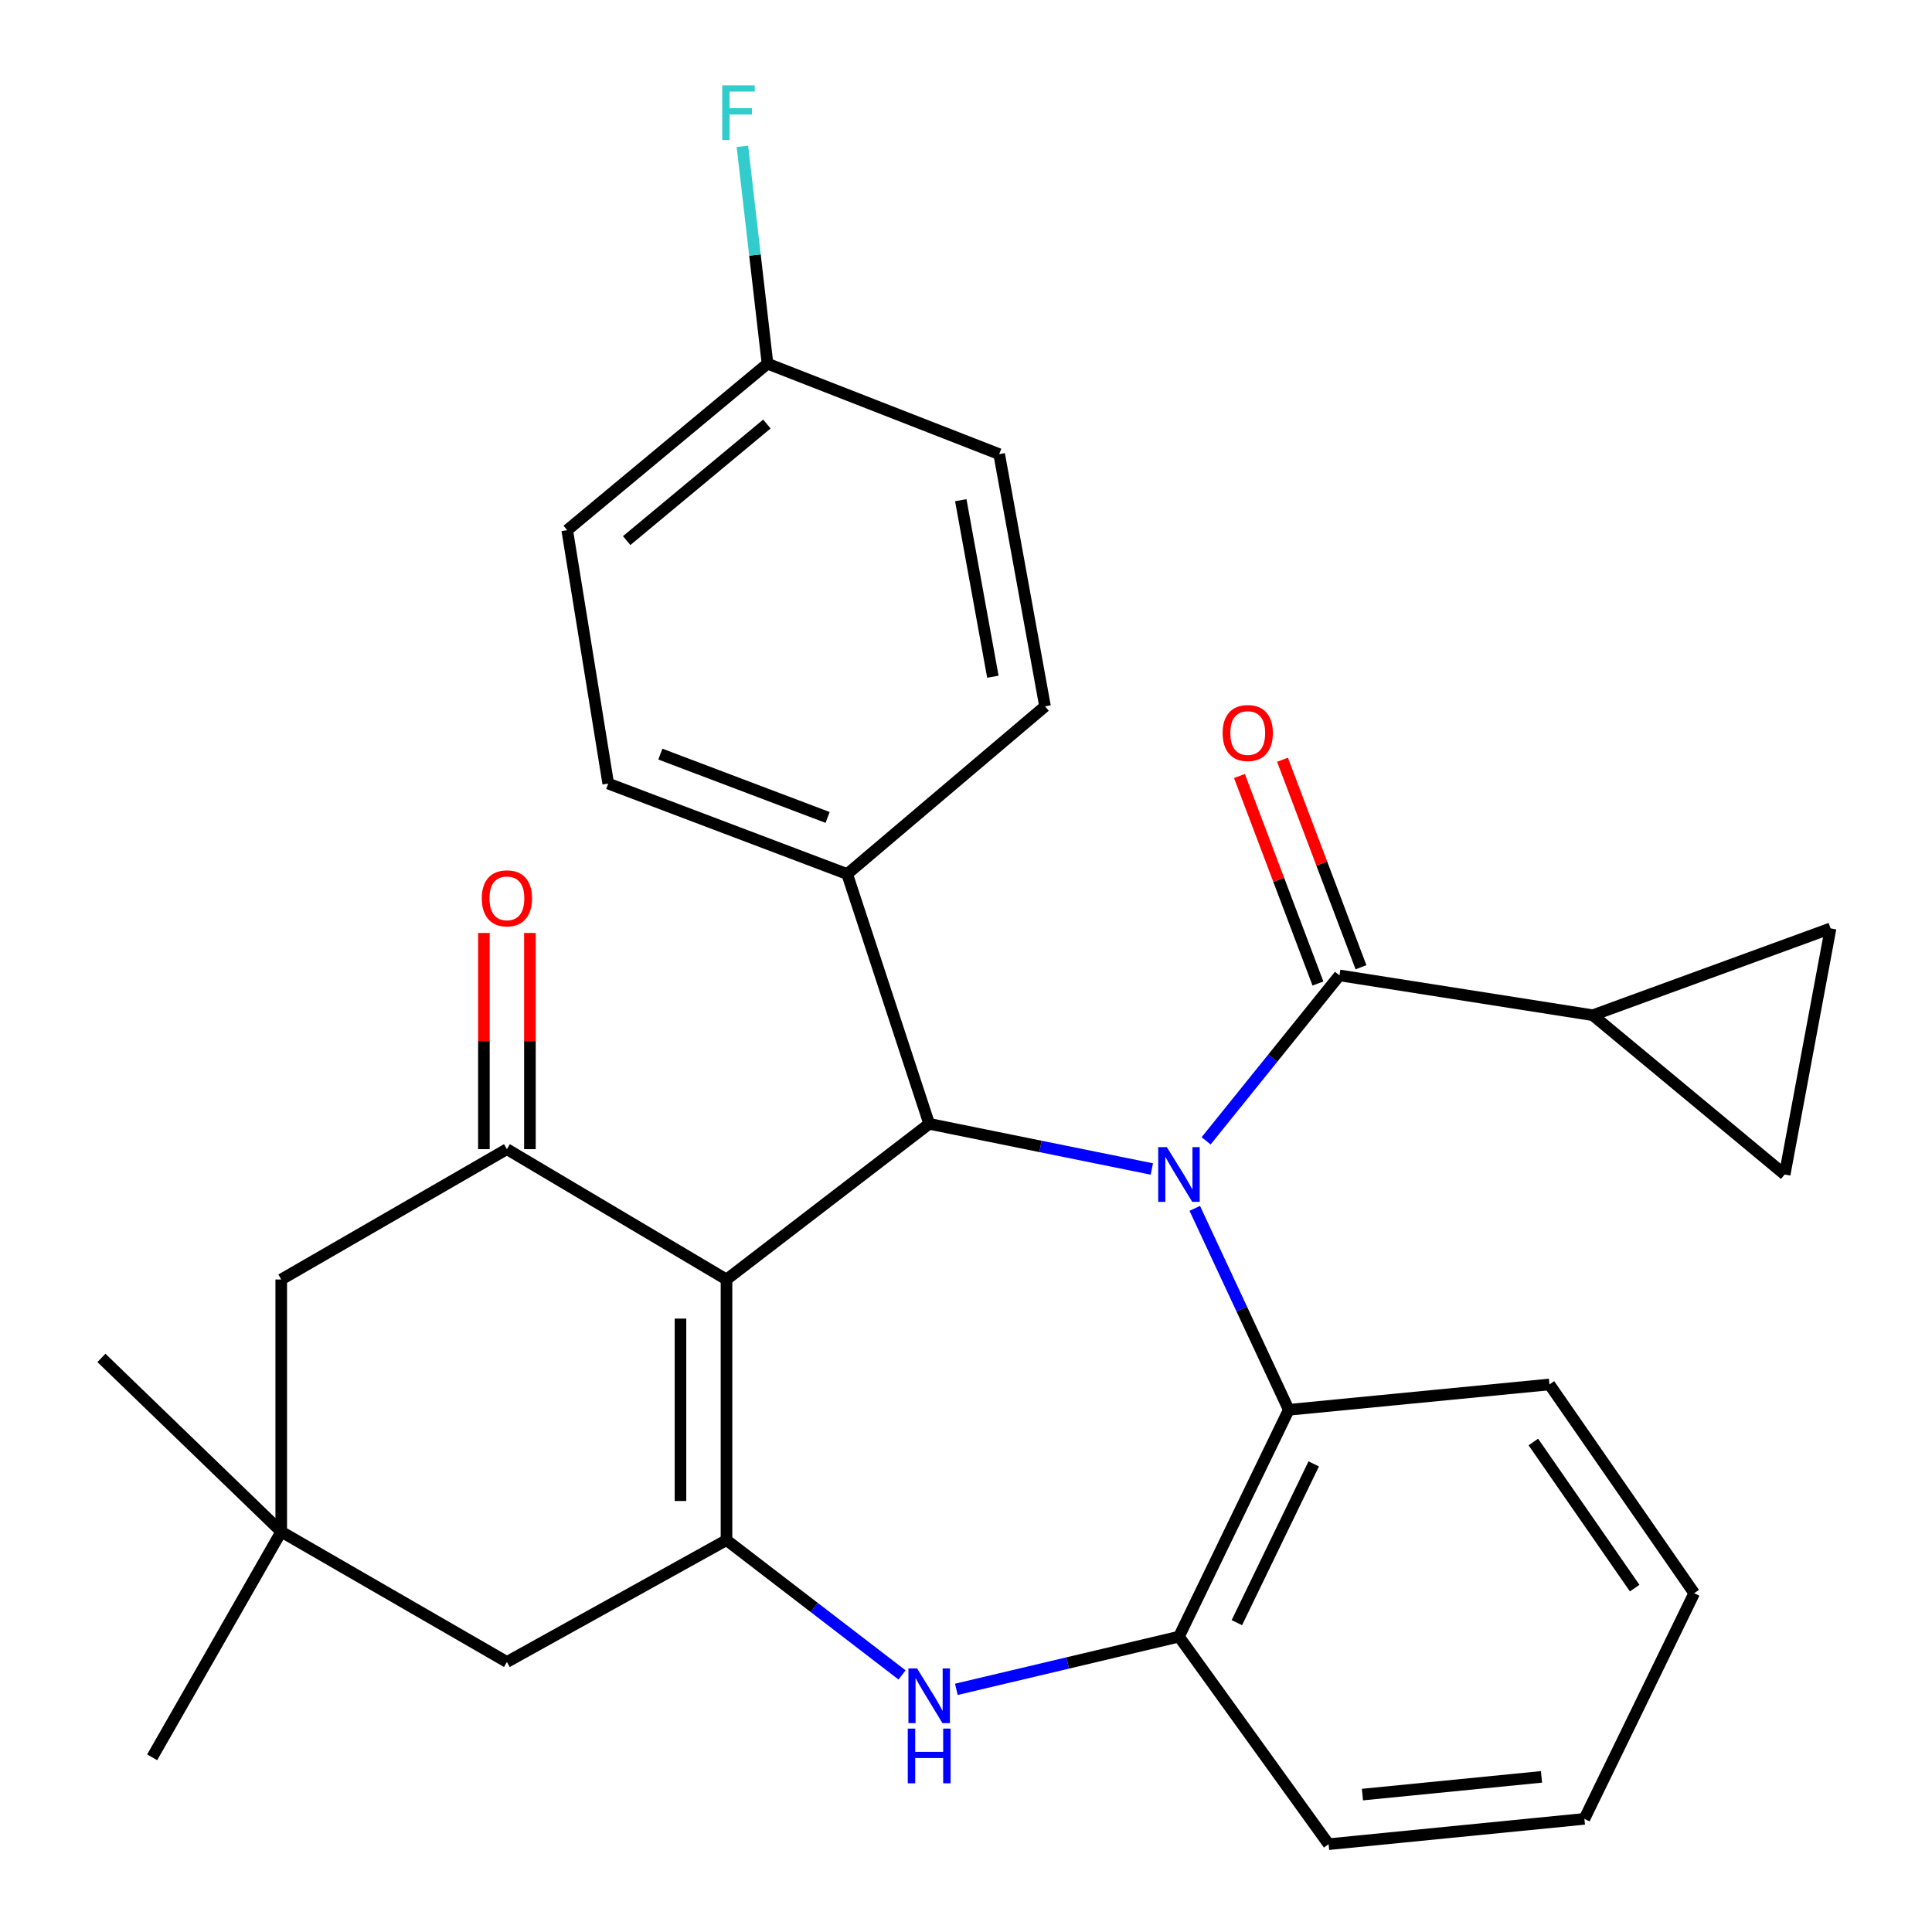 <?xml version='1.0' encoding='iso-8859-1'?>
<svg version='1.1' baseProfile='full'
              xmlns='http://www.w3.org/2000/svg'
                      xmlns:rdkit='http://www.rdkit.org/xml'
                      xmlns:xlink='http://www.w3.org/1999/xlink'
                  xml:space='preserve'
width='1000px' height='1000px' viewBox='0 0 1000 1000'>
<!-- END OF HEADER -->
<rect style='opacity:1.0;fill:#FFFFFF;stroke:none' width='1000' height='1000' x='0' y='0'> </rect>
<path class='bond-2' d='M 596.193,605.071 L 538.569,593.381' style='fill:none;fill-rule:evenodd;stroke:#0000FF;stroke-width:6px;stroke-linecap:butt;stroke-linejoin:miter;stroke-opacity:1' />
<path class='bond-2' d='M 538.569,593.381 L 480.944,581.691' style='fill:none;fill-rule:evenodd;stroke:#000000;stroke-width:6px;stroke-linecap:butt;stroke-linejoin:miter;stroke-opacity:1' />
<path class='bond-3' d='M 624.281,590.491 L 658.794,547.676' style='fill:none;fill-rule:evenodd;stroke:#0000FF;stroke-width:6px;stroke-linecap:butt;stroke-linejoin:miter;stroke-opacity:1' />
<path class='bond-3' d='M 658.794,547.676 L 693.308,504.86' style='fill:none;fill-rule:evenodd;stroke:#000000;stroke-width:6px;stroke-linecap:butt;stroke-linejoin:miter;stroke-opacity:1' />
<path class='bond-6' d='M 618.407,625.439 L 642.737,677.578' style='fill:none;fill-rule:evenodd;stroke:#0000FF;stroke-width:6px;stroke-linecap:butt;stroke-linejoin:miter;stroke-opacity:1' />
<path class='bond-6' d='M 642.737,677.578 L 667.067,729.716' style='fill:none;fill-rule:evenodd;stroke:#000000;stroke-width:6px;stroke-linecap:butt;stroke-linejoin:miter;stroke-opacity:1' />
<path class='bond-0' d='M 376.033,662.267 L 480.944,581.691' style='fill:none;fill-rule:evenodd;stroke:#000000;stroke-width:6px;stroke-linecap:butt;stroke-linejoin:miter;stroke-opacity:1' />
<path class='bond-1' d='M 376.033,662.267 L 376.033,797.152' style='fill:none;fill-rule:evenodd;stroke:#000000;stroke-width:6px;stroke-linecap:butt;stroke-linejoin:miter;stroke-opacity:1' />
<path class='bond-1' d='M 352.213,682.5 L 352.213,776.919' style='fill:none;fill-rule:evenodd;stroke:#000000;stroke-width:6px;stroke-linecap:butt;stroke-linejoin:miter;stroke-opacity:1' />
<path class='bond-4' d='M 376.033,662.267 L 262.374,594.805' style='fill:none;fill-rule:evenodd;stroke:#000000;stroke-width:6px;stroke-linecap:butt;stroke-linejoin:miter;stroke-opacity:1' />
<path class='bond-11' d='M 376.033,797.152 L 262.374,860.234' style='fill:none;fill-rule:evenodd;stroke:#000000;stroke-width:6px;stroke-linecap:butt;stroke-linejoin:miter;stroke-opacity:1' />
<path class='bond-29' d='M 376.033,797.152 L 421.465,832.045' style='fill:none;fill-rule:evenodd;stroke:#000000;stroke-width:6px;stroke-linecap:butt;stroke-linejoin:miter;stroke-opacity:1' />
<path class='bond-29' d='M 421.465,832.045 L 466.897,866.939' style='fill:none;fill-rule:evenodd;stroke:#0000FF;stroke-width:6px;stroke-linecap:butt;stroke-linejoin:miter;stroke-opacity:1' />
<path class='bond-14' d='M 480.944,581.691 L 438.493,452.405' style='fill:none;fill-rule:evenodd;stroke:#000000;stroke-width:6px;stroke-linecap:butt;stroke-linejoin:miter;stroke-opacity:1' />
<path class='bond-8' d='M 693.308,504.86 L 824.461,525.477' style='fill:none;fill-rule:evenodd;stroke:#000000;stroke-width:6px;stroke-linecap:butt;stroke-linejoin:miter;stroke-opacity:1' />
<path class='bond-15' d='M 704.448,500.647 L 684.134,446.94' style='fill:none;fill-rule:evenodd;stroke:#000000;stroke-width:6px;stroke-linecap:butt;stroke-linejoin:miter;stroke-opacity:1' />
<path class='bond-15' d='M 684.134,446.94 L 663.82,393.234' style='fill:none;fill-rule:evenodd;stroke:#FF0000;stroke-width:6px;stroke-linecap:butt;stroke-linejoin:miter;stroke-opacity:1' />
<path class='bond-15' d='M 682.169,509.074 L 661.855,455.367' style='fill:none;fill-rule:evenodd;stroke:#000000;stroke-width:6px;stroke-linecap:butt;stroke-linejoin:miter;stroke-opacity:1' />
<path class='bond-15' d='M 661.855,455.367 L 641.54,401.66' style='fill:none;fill-rule:evenodd;stroke:#FF0000;stroke-width:6px;stroke-linecap:butt;stroke-linejoin:miter;stroke-opacity:1' />
<path class='bond-13' d='M 262.374,594.805 L 145.566,662.267' style='fill:none;fill-rule:evenodd;stroke:#000000;stroke-width:6px;stroke-linecap:butt;stroke-linejoin:miter;stroke-opacity:1' />
<path class='bond-16' d='M 274.284,594.805 L 274.284,538.855' style='fill:none;fill-rule:evenodd;stroke:#000000;stroke-width:6px;stroke-linecap:butt;stroke-linejoin:miter;stroke-opacity:1' />
<path class='bond-16' d='M 274.284,538.855 L 274.284,482.904' style='fill:none;fill-rule:evenodd;stroke:#FF0000;stroke-width:6px;stroke-linecap:butt;stroke-linejoin:miter;stroke-opacity:1' />
<path class='bond-16' d='M 250.465,594.805 L 250.465,538.855' style='fill:none;fill-rule:evenodd;stroke:#000000;stroke-width:6px;stroke-linecap:butt;stroke-linejoin:miter;stroke-opacity:1' />
<path class='bond-16' d='M 250.465,538.855 L 250.465,482.904' style='fill:none;fill-rule:evenodd;stroke:#FF0000;stroke-width:6px;stroke-linecap:butt;stroke-linejoin:miter;stroke-opacity:1' />
<path class='bond-5' d='M 495.006,874.399 L 552.619,860.759' style='fill:none;fill-rule:evenodd;stroke:#0000FF;stroke-width:6px;stroke-linecap:butt;stroke-linejoin:miter;stroke-opacity:1' />
<path class='bond-5' d='M 552.619,860.759 L 610.231,847.12' style='fill:none;fill-rule:evenodd;stroke:#000000;stroke-width:6px;stroke-linecap:butt;stroke-linejoin:miter;stroke-opacity:1' />
<path class='bond-7' d='M 667.067,729.716 L 610.231,847.12' style='fill:none;fill-rule:evenodd;stroke:#000000;stroke-width:6px;stroke-linecap:butt;stroke-linejoin:miter;stroke-opacity:1' />
<path class='bond-7' d='M 679.981,757.706 L 640.196,839.888' style='fill:none;fill-rule:evenodd;stroke:#000000;stroke-width:6px;stroke-linecap:butt;stroke-linejoin:miter;stroke-opacity:1' />
<path class='bond-23' d='M 667.067,729.716 L 801.991,716.589' style='fill:none;fill-rule:evenodd;stroke:#000000;stroke-width:6px;stroke-linecap:butt;stroke-linejoin:miter;stroke-opacity:1' />
<path class='bond-24' d='M 610.231,847.12 L 687.684,954.545' style='fill:none;fill-rule:evenodd;stroke:#000000;stroke-width:6px;stroke-linecap:butt;stroke-linejoin:miter;stroke-opacity:1' />
<path class='bond-9' d='M 824.461,525.477 L 923.748,607.919' style='fill:none;fill-rule:evenodd;stroke:#000000;stroke-width:6px;stroke-linecap:butt;stroke-linejoin:miter;stroke-opacity:1' />
<path class='bond-10' d='M 824.461,525.477 L 947.502,480.525' style='fill:none;fill-rule:evenodd;stroke:#000000;stroke-width:6px;stroke-linecap:butt;stroke-linejoin:miter;stroke-opacity:1' />
<path class='bond-30' d='M 923.748,607.919 L 947.502,480.525' style='fill:none;fill-rule:evenodd;stroke:#000000;stroke-width:6px;stroke-linecap:butt;stroke-linejoin:miter;stroke-opacity:1' />
<path class='bond-33' d='M 262.374,860.234 L 145.566,792.798' style='fill:none;fill-rule:evenodd;stroke:#000000;stroke-width:6px;stroke-linecap:butt;stroke-linejoin:miter;stroke-opacity:1' />
<path class='bond-12' d='M 145.566,792.798 L 145.566,662.267' style='fill:none;fill-rule:evenodd;stroke:#000000;stroke-width:6px;stroke-linecap:butt;stroke-linejoin:miter;stroke-opacity:1' />
<path class='bond-25' d='M 145.566,792.798 L 52.498,702.853' style='fill:none;fill-rule:evenodd;stroke:#000000;stroke-width:6px;stroke-linecap:butt;stroke-linejoin:miter;stroke-opacity:1' />
<path class='bond-26' d='M 145.566,792.798 L 78.753,909.58' style='fill:none;fill-rule:evenodd;stroke:#000000;stroke-width:6px;stroke-linecap:butt;stroke-linejoin:miter;stroke-opacity:1' />
<path class='bond-17' d='M 438.493,452.405 L 314.817,405.573' style='fill:none;fill-rule:evenodd;stroke:#000000;stroke-width:6px;stroke-linecap:butt;stroke-linejoin:miter;stroke-opacity:1' />
<path class='bond-17' d='M 428.377,423.104 L 341.803,390.322' style='fill:none;fill-rule:evenodd;stroke:#000000;stroke-width:6px;stroke-linecap:butt;stroke-linejoin:miter;stroke-opacity:1' />
<path class='bond-18' d='M 438.493,452.405 L 540.903,365.596' style='fill:none;fill-rule:evenodd;stroke:#000000;stroke-width:6px;stroke-linecap:butt;stroke-linejoin:miter;stroke-opacity:1' />
<path class='bond-21' d='M 314.817,405.573 L 293.591,274.42' style='fill:none;fill-rule:evenodd;stroke:#000000;stroke-width:6px;stroke-linecap:butt;stroke-linejoin:miter;stroke-opacity:1' />
<path class='bond-20' d='M 540.903,365.596 L 517.176,235.065' style='fill:none;fill-rule:evenodd;stroke:#000000;stroke-width:6px;stroke-linecap:butt;stroke-linejoin:miter;stroke-opacity:1' />
<path class='bond-20' d='M 513.909,350.276 L 497.3,258.905' style='fill:none;fill-rule:evenodd;stroke:#000000;stroke-width:6px;stroke-linecap:butt;stroke-linejoin:miter;stroke-opacity:1' />
<path class='bond-19' d='M 397.259,188.233 L 517.176,235.065' style='fill:none;fill-rule:evenodd;stroke:#000000;stroke-width:6px;stroke-linecap:butt;stroke-linejoin:miter;stroke-opacity:1' />
<path class='bond-22' d='M 397.259,188.233 L 390.762,131.994' style='fill:none;fill-rule:evenodd;stroke:#000000;stroke-width:6px;stroke-linecap:butt;stroke-linejoin:miter;stroke-opacity:1' />
<path class='bond-22' d='M 390.762,131.994 L 384.266,75.754' style='fill:none;fill-rule:evenodd;stroke:#33CCCC;stroke-width:6px;stroke-linecap:butt;stroke-linejoin:miter;stroke-opacity:1' />
<path class='bond-32' d='M 397.259,188.233 L 293.591,274.42' style='fill:none;fill-rule:evenodd;stroke:#000000;stroke-width:6px;stroke-linecap:butt;stroke-linejoin:miter;stroke-opacity:1' />
<path class='bond-32' d='M 396.936,219.478 L 324.369,279.808' style='fill:none;fill-rule:evenodd;stroke:#000000;stroke-width:6px;stroke-linecap:butt;stroke-linejoin:miter;stroke-opacity:1' />
<path class='bond-27' d='M 801.991,716.589 L 876.917,824.637' style='fill:none;fill-rule:evenodd;stroke:#000000;stroke-width:6px;stroke-linecap:butt;stroke-linejoin:miter;stroke-opacity:1' />
<path class='bond-27' d='M 793.656,746.369 L 846.104,822.003' style='fill:none;fill-rule:evenodd;stroke:#000000;stroke-width:6px;stroke-linecap:butt;stroke-linejoin:miter;stroke-opacity:1' />
<path class='bond-31' d='M 687.684,954.545 L 820.081,941.445' style='fill:none;fill-rule:evenodd;stroke:#000000;stroke-width:6px;stroke-linecap:butt;stroke-linejoin:miter;stroke-opacity:1' />
<path class='bond-31' d='M 705.198,928.877 L 797.876,919.706' style='fill:none;fill-rule:evenodd;stroke:#000000;stroke-width:6px;stroke-linecap:butt;stroke-linejoin:miter;stroke-opacity:1' />
<path class='bond-28' d='M 876.917,824.637 L 820.081,941.445' style='fill:none;fill-rule:evenodd;stroke:#000000;stroke-width:6px;stroke-linecap:butt;stroke-linejoin:miter;stroke-opacity:1' />
<path  class='atom-0' d='M 603.971 593.759
L 613.251 608.759
Q 614.171 610.239, 615.651 612.919
Q 617.131 615.599, 617.211 615.759
L 617.211 593.759
L 620.971 593.759
L 620.971 622.079
L 617.091 622.079
L 607.131 605.679
Q 605.971 603.759, 604.731 601.559
Q 603.531 599.359, 603.171 598.679
L 603.171 622.079
L 599.491 622.079
L 599.491 593.759
L 603.971 593.759
' fill='#0000FF'/>
<path  class='atom-6' d='M 474.684 863.568
L 483.964 878.568
Q 484.884 880.048, 486.364 882.728
Q 487.844 885.408, 487.924 885.568
L 487.924 863.568
L 491.684 863.568
L 491.684 891.888
L 487.804 891.888
L 477.844 875.488
Q 476.684 873.568, 475.444 871.368
Q 474.244 869.168, 473.884 868.488
L 473.884 891.888
L 470.204 891.888
L 470.204 863.568
L 474.684 863.568
' fill='#0000FF'/>
<path  class='atom-6' d='M 469.864 894.72
L 473.704 894.72
L 473.704 906.76
L 488.184 906.76
L 488.184 894.72
L 492.024 894.72
L 492.024 923.04
L 488.184 923.04
L 488.184 909.96
L 473.704 909.96
L 473.704 923.04
L 469.864 923.04
L 469.864 894.72
' fill='#0000FF'/>
<path  class='atom-16' d='M 632.828 379.412
Q 632.828 372.612, 636.188 368.812
Q 639.548 365.012, 645.828 365.012
Q 652.108 365.012, 655.468 368.812
Q 658.828 372.612, 658.828 379.412
Q 658.828 386.292, 655.428 390.212
Q 652.028 394.092, 645.828 394.092
Q 639.588 394.092, 636.188 390.212
Q 632.828 386.332, 632.828 379.412
M 645.828 390.892
Q 650.148 390.892, 652.468 388.012
Q 654.828 385.092, 654.828 379.412
Q 654.828 373.852, 652.468 371.052
Q 650.148 368.212, 645.828 368.212
Q 641.508 368.212, 639.148 371.012
Q 636.828 373.812, 636.828 379.412
Q 636.828 385.132, 639.148 388.012
Q 641.508 390.892, 645.828 390.892
' fill='#FF0000'/>
<path  class='atom-17' d='M 249.374 464.977
Q 249.374 458.177, 252.734 454.377
Q 256.094 450.577, 262.374 450.577
Q 268.654 450.577, 272.014 454.377
Q 275.374 458.177, 275.374 464.977
Q 275.374 471.857, 271.974 475.777
Q 268.574 479.657, 262.374 479.657
Q 256.134 479.657, 252.734 475.777
Q 249.374 471.897, 249.374 464.977
M 262.374 476.457
Q 266.694 476.457, 269.014 473.577
Q 271.374 470.657, 271.374 464.977
Q 271.374 459.417, 269.014 456.617
Q 266.694 453.777, 262.374 453.777
Q 258.054 453.777, 255.694 456.577
Q 253.374 459.377, 253.374 464.977
Q 253.374 470.697, 255.694 473.577
Q 258.054 476.457, 262.374 476.457
' fill='#FF0000'/>
<path  class='atom-23' d='M 373.832 44.165
L 390.672 44.165
L 390.672 47.405
L 377.632 47.405
L 377.632 56.005
L 389.232 56.005
L 389.232 59.285
L 377.632 59.285
L 377.632 72.485
L 373.832 72.485
L 373.832 44.165
' fill='#33CCCC'/>
</svg>
